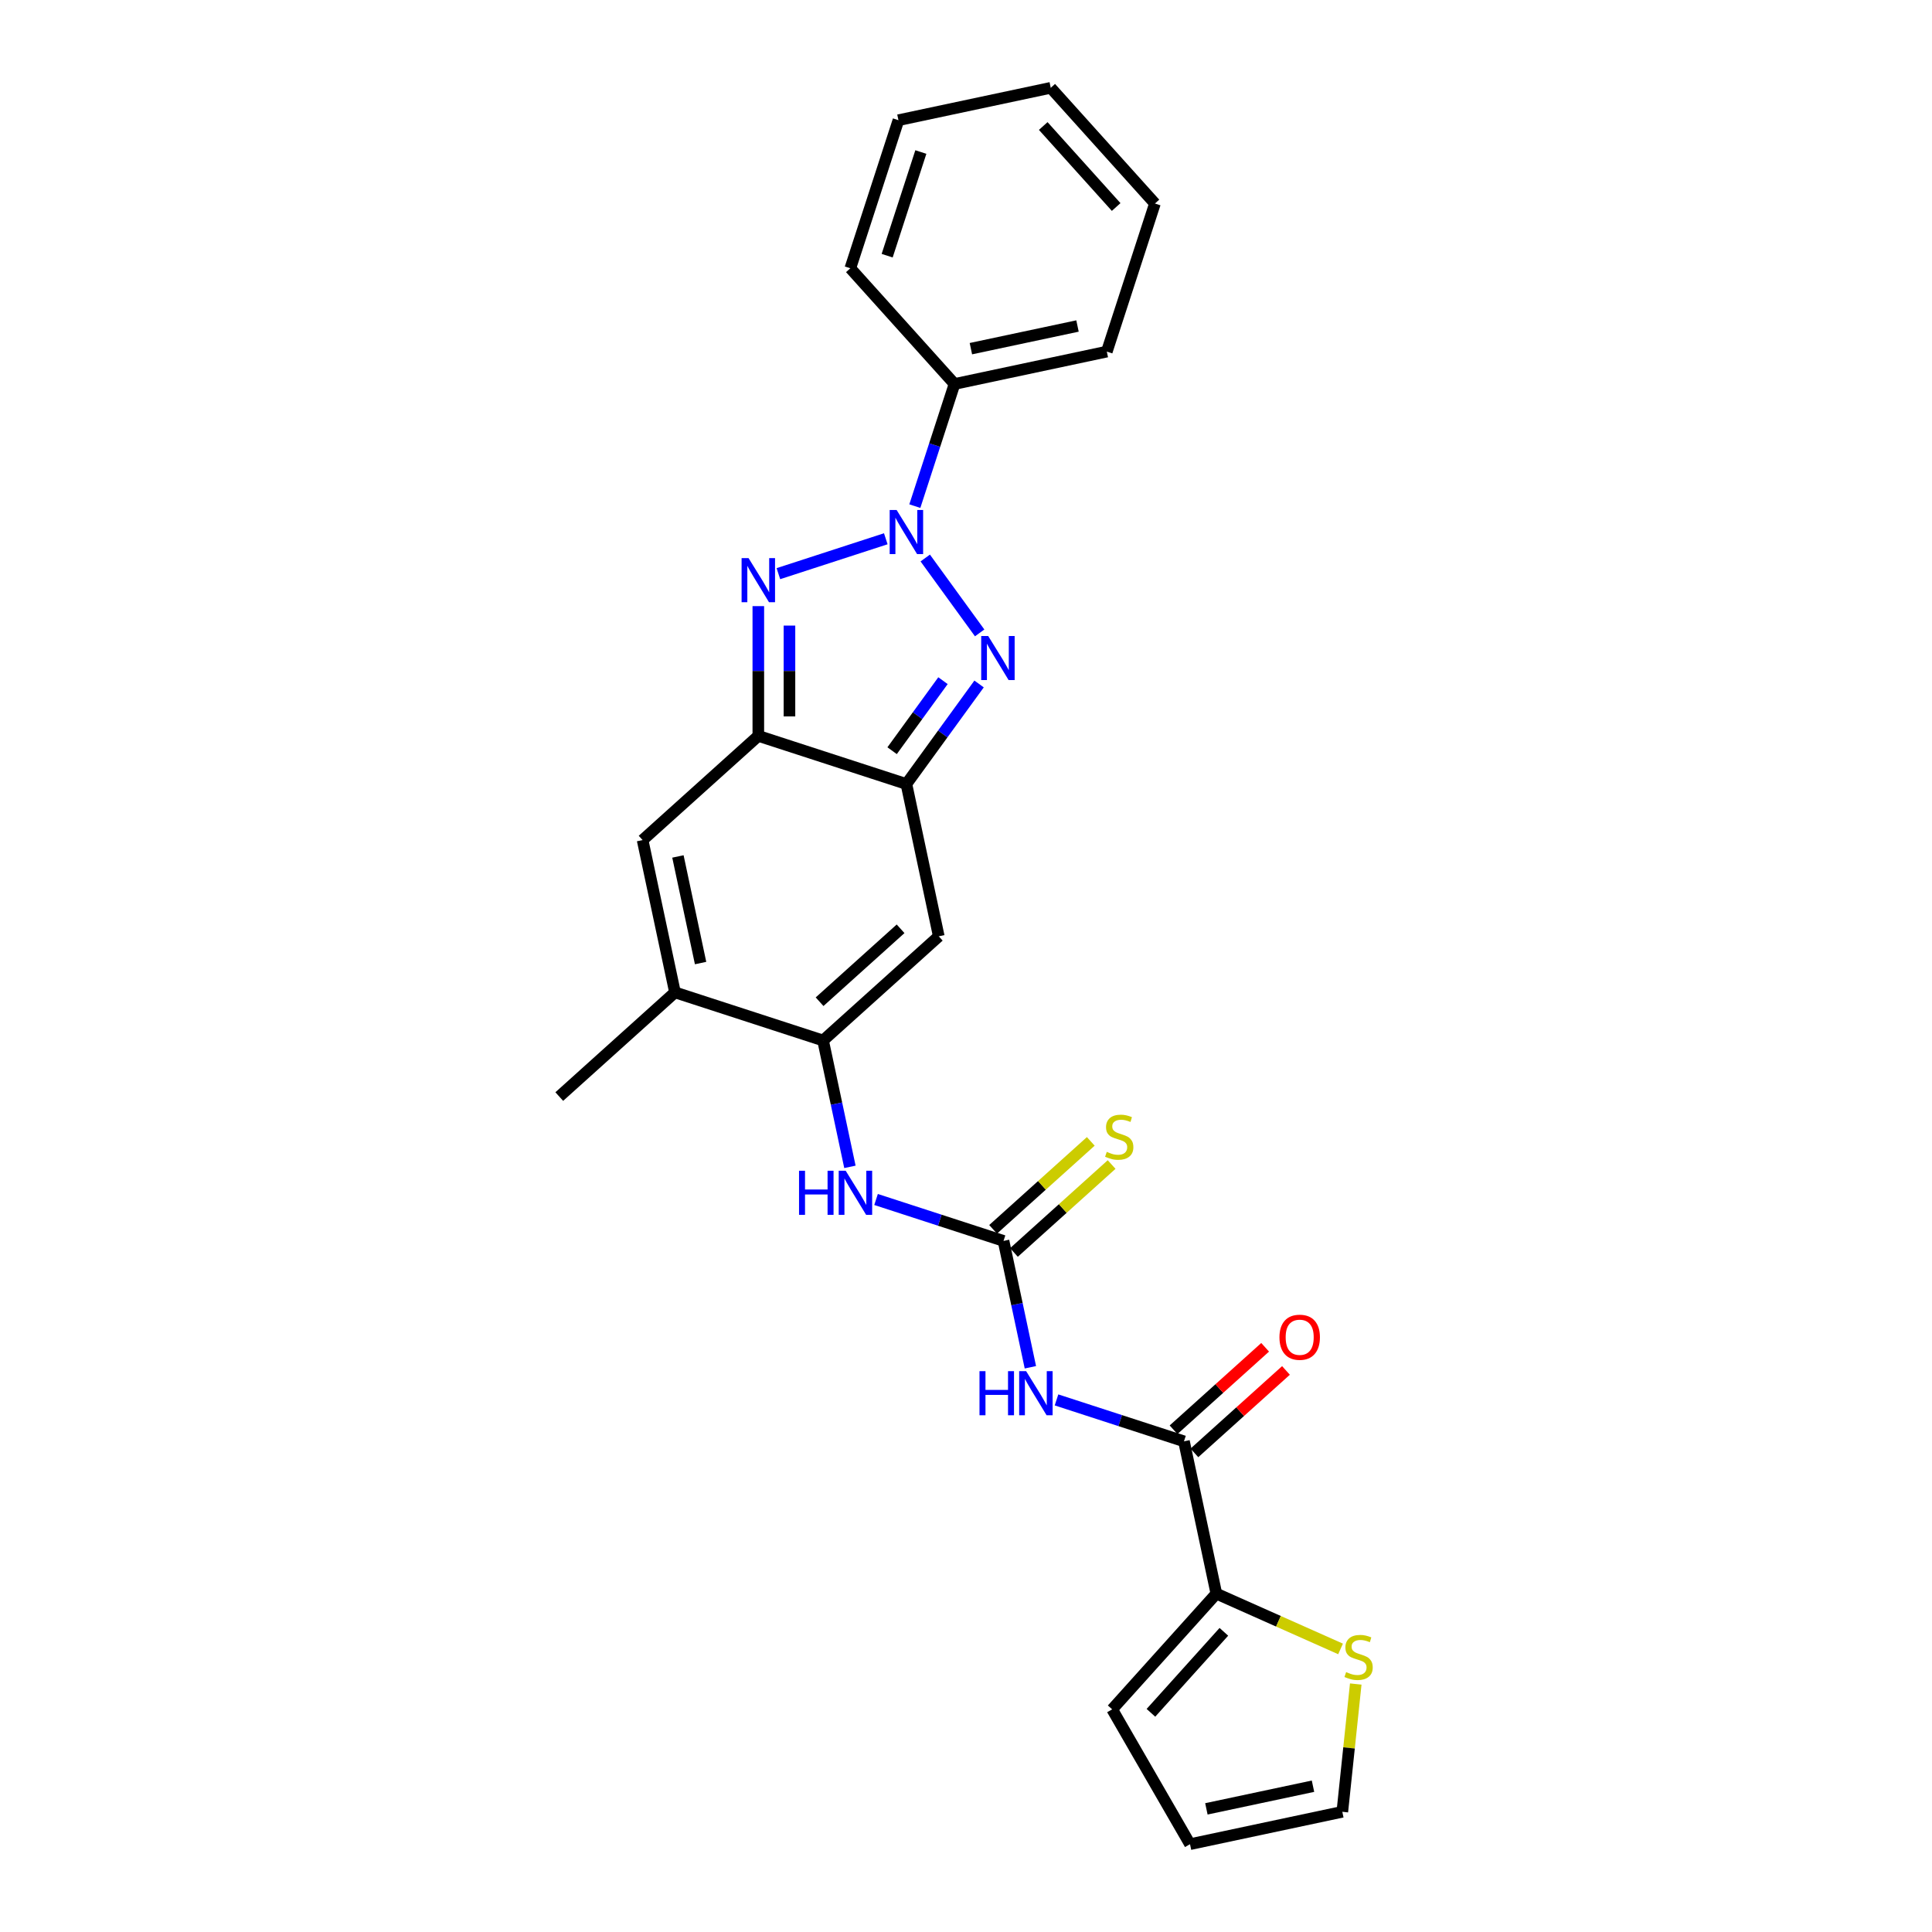 <?xml version='1.0' encoding='iso-8859-1'?>
<svg version='1.1' baseProfile='full'
              xmlns='http://www.w3.org/2000/svg'
                      xmlns:rdkit='http://www.rdkit.org/xml'
                      xmlns:xlink='http://www.w3.org/1999/xlink'
                  xml:space='preserve'
width='1000px' height='1000px' viewBox='0 0 1000 1000'>
<!-- END OF HEADER -->
<rect style='opacity:1.0;fill:#FFFFFF;stroke:none' width='1000' height='1000' x='0' y='0'> </rect>
<path class='bond-0' d='M 478.907,288.825 L 507.07,327.587' style='fill:none;fill-rule:evenodd;stroke:#0000FF;stroke-width:6px;stroke-linecap:butt;stroke-linejoin:miter;stroke-opacity:1' />
<path class='bond-1' d='M 458.482,278.865 L 402.894,296.926' style='fill:none;fill-rule:evenodd;stroke:#0000FF;stroke-width:6px;stroke-linecap:butt;stroke-linejoin:miter;stroke-opacity:1' />
<path class='bond-14' d='M 473.515,261.971 L 483.786,230.361' style='fill:none;fill-rule:evenodd;stroke:#0000FF;stroke-width:6px;stroke-linecap:butt;stroke-linejoin:miter;stroke-opacity:1' />
<path class='bond-14' d='M 483.786,230.361 L 494.057,198.75' style='fill:none;fill-rule:evenodd;stroke:#000000;stroke-width:6px;stroke-linecap:butt;stroke-linejoin:miter;stroke-opacity:1' />
<path class='bond-2' d='M 506.768,354.025 L 487.96,379.912' style='fill:none;fill-rule:evenodd;stroke:#0000FF;stroke-width:6px;stroke-linecap:butt;stroke-linejoin:miter;stroke-opacity:1' />
<path class='bond-2' d='M 487.96,379.912 L 469.152,405.799' style='fill:none;fill-rule:evenodd;stroke:#000000;stroke-width:6px;stroke-linecap:butt;stroke-linejoin:miter;stroke-opacity:1' />
<path class='bond-2' d='M 488.086,352.317 L 474.92,370.438' style='fill:none;fill-rule:evenodd;stroke:#0000FF;stroke-width:6px;stroke-linecap:butt;stroke-linejoin:miter;stroke-opacity:1' />
<path class='bond-2' d='M 474.92,370.438 L 461.755,388.559' style='fill:none;fill-rule:evenodd;stroke:#000000;stroke-width:6px;stroke-linecap:butt;stroke-linejoin:miter;stroke-opacity:1' />
<path class='bond-3' d='M 392.504,313.729 L 392.504,347.312' style='fill:none;fill-rule:evenodd;stroke:#0000FF;stroke-width:6px;stroke-linecap:butt;stroke-linejoin:miter;stroke-opacity:1' />
<path class='bond-3' d='M 392.504,347.312 L 392.504,380.895' style='fill:none;fill-rule:evenodd;stroke:#000000;stroke-width:6px;stroke-linecap:butt;stroke-linejoin:miter;stroke-opacity:1' />
<path class='bond-3' d='M 408.623,323.804 L 408.623,347.312' style='fill:none;fill-rule:evenodd;stroke:#0000FF;stroke-width:6px;stroke-linecap:butt;stroke-linejoin:miter;stroke-opacity:1' />
<path class='bond-3' d='M 408.623,347.312 L 408.623,370.82' style='fill:none;fill-rule:evenodd;stroke:#000000;stroke-width:6px;stroke-linecap:butt;stroke-linejoin:miter;stroke-opacity:1' />
<path class='bond-5' d='M 469.152,405.799 L 485.908,484.63' style='fill:none;fill-rule:evenodd;stroke:#000000;stroke-width:6px;stroke-linecap:butt;stroke-linejoin:miter;stroke-opacity:1' />
<path class='bond-26' d='M 469.152,405.799 L 392.504,380.895' style='fill:none;fill-rule:evenodd;stroke:#000000;stroke-width:6px;stroke-linecap:butt;stroke-linejoin:miter;stroke-opacity:1' />
<path class='bond-8' d='M 392.504,380.895 L 332.613,434.821' style='fill:none;fill-rule:evenodd;stroke:#000000;stroke-width:6px;stroke-linecap:butt;stroke-linejoin:miter;stroke-opacity:1' />
<path class='bond-4' d='M 426.017,538.557 L 485.908,484.63' style='fill:none;fill-rule:evenodd;stroke:#000000;stroke-width:6px;stroke-linecap:butt;stroke-linejoin:miter;stroke-opacity:1' />
<path class='bond-4' d='M 424.215,518.489 L 466.139,480.741' style='fill:none;fill-rule:evenodd;stroke:#000000;stroke-width:6px;stroke-linecap:butt;stroke-linejoin:miter;stroke-opacity:1' />
<path class='bond-11' d='M 426.017,538.557 L 432.968,571.259' style='fill:none;fill-rule:evenodd;stroke:#000000;stroke-width:6px;stroke-linecap:butt;stroke-linejoin:miter;stroke-opacity:1' />
<path class='bond-11' d='M 432.968,571.259 L 439.919,603.961' style='fill:none;fill-rule:evenodd;stroke:#0000FF;stroke-width:6px;stroke-linecap:butt;stroke-linejoin:miter;stroke-opacity:1' />
<path class='bond-28' d='M 426.017,538.557 L 349.369,513.652' style='fill:none;fill-rule:evenodd;stroke:#000000;stroke-width:6px;stroke-linecap:butt;stroke-linejoin:miter;stroke-opacity:1' />
<path class='bond-6' d='M 533.323,707.697 L 526.372,674.994' style='fill:none;fill-rule:evenodd;stroke:#0000FF;stroke-width:6px;stroke-linecap:butt;stroke-linejoin:miter;stroke-opacity:1' />
<path class='bond-6' d='M 526.372,674.994 L 519.42,642.292' style='fill:none;fill-rule:evenodd;stroke:#000000;stroke-width:6px;stroke-linecap:butt;stroke-linejoin:miter;stroke-opacity:1' />
<path class='bond-9' d='M 546.847,724.59 L 579.836,735.309' style='fill:none;fill-rule:evenodd;stroke:#0000FF;stroke-width:6px;stroke-linecap:butt;stroke-linejoin:miter;stroke-opacity:1' />
<path class='bond-9' d='M 579.836,735.309 L 612.824,746.028' style='fill:none;fill-rule:evenodd;stroke:#000000;stroke-width:6px;stroke-linecap:butt;stroke-linejoin:miter;stroke-opacity:1' />
<path class='bond-7' d='M 519.42,642.292 L 486.432,631.574' style='fill:none;fill-rule:evenodd;stroke:#000000;stroke-width:6px;stroke-linecap:butt;stroke-linejoin:miter;stroke-opacity:1' />
<path class='bond-7' d='M 486.432,631.574 L 453.443,620.855' style='fill:none;fill-rule:evenodd;stroke:#0000FF;stroke-width:6px;stroke-linecap:butt;stroke-linejoin:miter;stroke-opacity:1' />
<path class='bond-15' d='M 524.813,648.281 L 550.093,625.52' style='fill:none;fill-rule:evenodd;stroke:#000000;stroke-width:6px;stroke-linecap:butt;stroke-linejoin:miter;stroke-opacity:1' />
<path class='bond-15' d='M 550.093,625.52 L 575.372,602.758' style='fill:none;fill-rule:evenodd;stroke:#CCCC00;stroke-width:6px;stroke-linecap:butt;stroke-linejoin:miter;stroke-opacity:1' />
<path class='bond-15' d='M 514.028,636.303 L 539.307,613.541' style='fill:none;fill-rule:evenodd;stroke:#000000;stroke-width:6px;stroke-linecap:butt;stroke-linejoin:miter;stroke-opacity:1' />
<path class='bond-15' d='M 539.307,613.541 L 564.587,590.779' style='fill:none;fill-rule:evenodd;stroke:#CCCC00;stroke-width:6px;stroke-linecap:butt;stroke-linejoin:miter;stroke-opacity:1' />
<path class='bond-10' d='M 332.613,434.821 L 349.369,513.652' style='fill:none;fill-rule:evenodd;stroke:#000000;stroke-width:6px;stroke-linecap:butt;stroke-linejoin:miter;stroke-opacity:1' />
<path class='bond-10' d='M 350.892,443.295 L 362.622,498.476' style='fill:none;fill-rule:evenodd;stroke:#000000;stroke-width:6px;stroke-linecap:butt;stroke-linejoin:miter;stroke-opacity:1' />
<path class='bond-12' d='M 612.824,746.028 L 629.58,824.859' style='fill:none;fill-rule:evenodd;stroke:#000000;stroke-width:6px;stroke-linecap:butt;stroke-linejoin:miter;stroke-opacity:1' />
<path class='bond-16' d='M 618.217,752.017 L 641.917,730.677' style='fill:none;fill-rule:evenodd;stroke:#000000;stroke-width:6px;stroke-linecap:butt;stroke-linejoin:miter;stroke-opacity:1' />
<path class='bond-16' d='M 641.917,730.677 L 665.617,709.338' style='fill:none;fill-rule:evenodd;stroke:#FF0000;stroke-width:6px;stroke-linecap:butt;stroke-linejoin:miter;stroke-opacity:1' />
<path class='bond-16' d='M 607.432,740.039 L 631.132,718.699' style='fill:none;fill-rule:evenodd;stroke:#000000;stroke-width:6px;stroke-linecap:butt;stroke-linejoin:miter;stroke-opacity:1' />
<path class='bond-16' d='M 631.132,718.699 L 654.832,697.359' style='fill:none;fill-rule:evenodd;stroke:#FF0000;stroke-width:6px;stroke-linecap:butt;stroke-linejoin:miter;stroke-opacity:1' />
<path class='bond-20' d='M 349.369,513.652 L 289.477,567.579' style='fill:none;fill-rule:evenodd;stroke:#000000;stroke-width:6px;stroke-linecap:butt;stroke-linejoin:miter;stroke-opacity:1' />
<path class='bond-13' d='M 629.58,824.859 L 661.726,839.171' style='fill:none;fill-rule:evenodd;stroke:#000000;stroke-width:6px;stroke-linecap:butt;stroke-linejoin:miter;stroke-opacity:1' />
<path class='bond-13' d='M 661.726,839.171 L 693.873,853.483' style='fill:none;fill-rule:evenodd;stroke:#CCCC00;stroke-width:6px;stroke-linecap:butt;stroke-linejoin:miter;stroke-opacity:1' />
<path class='bond-17' d='M 629.58,824.859 L 575.654,884.751' style='fill:none;fill-rule:evenodd;stroke:#000000;stroke-width:6px;stroke-linecap:butt;stroke-linejoin:miter;stroke-opacity:1' />
<path class='bond-17' d='M 633.47,844.628 L 595.721,886.552' style='fill:none;fill-rule:evenodd;stroke:#000000;stroke-width:6px;stroke-linecap:butt;stroke-linejoin:miter;stroke-opacity:1' />
<path class='bond-18' d='M 701.733,871.646 L 698.257,904.717' style='fill:none;fill-rule:evenodd;stroke:#CCCC00;stroke-width:6px;stroke-linecap:butt;stroke-linejoin:miter;stroke-opacity:1' />
<path class='bond-18' d='M 698.257,904.717 L 694.781,937.789' style='fill:none;fill-rule:evenodd;stroke:#000000;stroke-width:6px;stroke-linecap:butt;stroke-linejoin:miter;stroke-opacity:1' />
<path class='bond-21' d='M 494.057,198.75 L 572.888,181.994' style='fill:none;fill-rule:evenodd;stroke:#000000;stroke-width:6px;stroke-linecap:butt;stroke-linejoin:miter;stroke-opacity:1' />
<path class='bond-21' d='M 502.53,180.47 L 557.712,168.741' style='fill:none;fill-rule:evenodd;stroke:#000000;stroke-width:6px;stroke-linecap:butt;stroke-linejoin:miter;stroke-opacity:1' />
<path class='bond-22' d='M 494.057,198.75 L 440.13,138.858' style='fill:none;fill-rule:evenodd;stroke:#000000;stroke-width:6px;stroke-linecap:butt;stroke-linejoin:miter;stroke-opacity:1' />
<path class='bond-19' d='M 575.654,884.751 L 615.95,954.545' style='fill:none;fill-rule:evenodd;stroke:#000000;stroke-width:6px;stroke-linecap:butt;stroke-linejoin:miter;stroke-opacity:1' />
<path class='bond-29' d='M 694.781,937.789 L 615.95,954.545' style='fill:none;fill-rule:evenodd;stroke:#000000;stroke-width:6px;stroke-linecap:butt;stroke-linejoin:miter;stroke-opacity:1' />
<path class='bond-29' d='M 679.605,924.537 L 624.423,936.266' style='fill:none;fill-rule:evenodd;stroke:#000000;stroke-width:6px;stroke-linecap:butt;stroke-linejoin:miter;stroke-opacity:1' />
<path class='bond-24' d='M 572.888,181.994 L 597.792,105.346' style='fill:none;fill-rule:evenodd;stroke:#000000;stroke-width:6px;stroke-linecap:butt;stroke-linejoin:miter;stroke-opacity:1' />
<path class='bond-23' d='M 440.13,138.858 L 465.034,62.211' style='fill:none;fill-rule:evenodd;stroke:#000000;stroke-width:6px;stroke-linecap:butt;stroke-linejoin:miter;stroke-opacity:1' />
<path class='bond-23' d='M 459.195,132.342 L 476.628,78.689' style='fill:none;fill-rule:evenodd;stroke:#000000;stroke-width:6px;stroke-linecap:butt;stroke-linejoin:miter;stroke-opacity:1' />
<path class='bond-25' d='M 465.034,62.211 L 543.865,45.455' style='fill:none;fill-rule:evenodd;stroke:#000000;stroke-width:6px;stroke-linecap:butt;stroke-linejoin:miter;stroke-opacity:1' />
<path class='bond-27' d='M 597.792,105.346 L 543.865,45.455' style='fill:none;fill-rule:evenodd;stroke:#000000;stroke-width:6px;stroke-linecap:butt;stroke-linejoin:miter;stroke-opacity:1' />
<path class='bond-27' d='M 577.725,107.148 L 539.976,65.224' style='fill:none;fill-rule:evenodd;stroke:#000000;stroke-width:6px;stroke-linecap:butt;stroke-linejoin:miter;stroke-opacity:1' />
<path  class='atom-0' d='M 464.107 263.986
L 471.586 276.075
Q 472.328 277.268, 473.52 279.427
Q 474.713 281.587, 474.778 281.716
L 474.778 263.986
L 477.808 263.986
L 477.808 286.81
L 474.681 286.81
L 466.654 273.593
Q 465.719 272.045, 464.72 270.272
Q 463.753 268.499, 463.462 267.951
L 463.462 286.81
L 460.497 286.81
L 460.497 263.986
L 464.107 263.986
' fill='#0000FF'/>
<path  class='atom-1' d='M 511.478 329.187
L 518.957 341.275
Q 519.699 342.468, 520.891 344.628
Q 522.084 346.788, 522.149 346.917
L 522.149 329.187
L 525.179 329.187
L 525.179 352.01
L 522.052 352.01
L 514.025 338.793
Q 513.09 337.246, 512.091 335.473
Q 511.124 333.7, 510.833 333.152
L 510.833 352.01
L 507.868 352.01
L 507.868 329.187
L 511.478 329.187
' fill='#0000FF'/>
<path  class='atom-2' d='M 387.459 288.89
L 394.938 300.979
Q 395.68 302.172, 396.873 304.332
Q 398.065 306.492, 398.13 306.621
L 398.13 288.89
L 401.16 288.89
L 401.16 311.714
L 398.033 311.714
L 390.006 298.497
Q 389.071 296.95, 388.072 295.177
Q 387.105 293.404, 386.815 292.856
L 386.815 311.714
L 383.849 311.714
L 383.849 288.89
L 387.459 288.89
' fill='#0000FF'/>
<path  class='atom-7' d='M 506.986 709.711
L 510.081 709.711
L 510.081 719.415
L 521.751 719.415
L 521.751 709.711
L 524.845 709.711
L 524.845 732.535
L 521.751 732.535
L 521.751 721.994
L 510.081 721.994
L 510.081 732.535
L 506.986 732.535
L 506.986 709.711
' fill='#0000FF'/>
<path  class='atom-7' d='M 531.131 709.711
L 538.61 721.8
Q 539.352 722.993, 540.545 725.153
Q 541.737 727.313, 541.802 727.442
L 541.802 709.711
L 544.832 709.711
L 544.832 732.535
L 541.705 732.535
L 533.678 719.318
Q 532.743 717.771, 531.744 715.998
Q 530.777 714.225, 530.487 713.677
L 530.487 732.535
L 527.521 732.535
L 527.521 709.711
L 531.131 709.711
' fill='#0000FF'/>
<path  class='atom-12' d='M 413.582 605.976
L 416.677 605.976
L 416.677 615.679
L 428.347 615.679
L 428.347 605.976
L 431.441 605.976
L 431.441 628.8
L 428.347 628.8
L 428.347 618.258
L 416.677 618.258
L 416.677 628.8
L 413.582 628.8
L 413.582 605.976
' fill='#0000FF'/>
<path  class='atom-12' d='M 437.728 605.976
L 445.207 618.065
Q 445.948 619.258, 447.141 621.417
Q 448.334 623.577, 448.398 623.706
L 448.398 605.976
L 451.428 605.976
L 451.428 628.8
L 448.301 628.8
L 440.274 615.583
Q 439.339 614.035, 438.34 612.262
Q 437.373 610.489, 437.083 609.941
L 437.083 628.8
L 434.117 628.8
L 434.117 605.976
L 437.728 605.976
' fill='#0000FF'/>
<path  class='atom-14' d='M 696.758 865.472
Q 697.016 865.569, 698.079 866.02
Q 699.143 866.472, 700.304 866.762
Q 701.497 867.02, 702.657 867.02
Q 704.817 867.02, 706.074 865.988
Q 707.331 864.924, 707.331 863.087
Q 707.331 861.829, 706.687 861.056
Q 706.074 860.282, 705.107 859.863
Q 704.14 859.444, 702.528 858.96
Q 700.497 858.348, 699.272 857.768
Q 698.079 857.187, 697.209 855.962
Q 696.371 854.737, 696.371 852.674
Q 696.371 849.805, 698.305 848.032
Q 700.272 846.259, 704.14 846.259
Q 706.783 846.259, 709.781 847.516
L 709.04 849.998
Q 706.3 848.87, 704.237 848.87
Q 702.012 848.87, 700.787 849.805
Q 699.562 850.708, 699.595 852.287
Q 699.595 853.512, 700.207 854.254
Q 700.852 854.995, 701.754 855.414
Q 702.689 855.833, 704.237 856.317
Q 706.3 856.962, 707.525 857.606
Q 708.75 858.251, 709.62 859.573
Q 710.523 860.862, 710.523 863.087
Q 710.523 866.246, 708.395 867.954
Q 706.3 869.631, 702.786 869.631
Q 700.755 869.631, 699.208 869.179
Q 697.693 868.76, 695.887 868.019
L 696.758 865.472
' fill='#CCCC00'/>
<path  class='atom-16' d='M 572.865 596.199
Q 573.123 596.296, 574.187 596.747
Q 575.25 597.198, 576.411 597.489
Q 577.604 597.746, 578.764 597.746
Q 580.924 597.746, 582.181 596.715
Q 583.439 595.651, 583.439 593.814
Q 583.439 592.556, 582.794 591.783
Q 582.181 591.009, 581.214 590.59
Q 580.247 590.171, 578.635 589.687
Q 576.604 589.075, 575.379 588.494
Q 574.187 587.914, 573.316 586.689
Q 572.478 585.464, 572.478 583.401
Q 572.478 580.532, 574.412 578.759
Q 576.379 576.986, 580.247 576.986
Q 582.89 576.986, 585.889 578.243
L 585.147 580.725
Q 582.407 579.597, 580.344 579.597
Q 578.119 579.597, 576.894 580.532
Q 575.669 581.435, 575.702 583.014
Q 575.702 584.239, 576.314 584.981
Q 576.959 585.722, 577.862 586.141
Q 578.796 586.56, 580.344 587.044
Q 582.407 587.689, 583.632 588.333
Q 584.857 588.978, 585.727 590.3
Q 586.63 591.589, 586.63 593.814
Q 586.63 596.973, 584.502 598.681
Q 582.407 600.358, 578.893 600.358
Q 576.862 600.358, 575.315 599.906
Q 573.8 599.487, 571.994 598.746
L 572.865 596.199
' fill='#CCCC00'/>
<path  class='atom-17' d='M 662.239 692.165
Q 662.239 686.685, 664.947 683.623
Q 667.655 680.56, 672.716 680.56
Q 677.777 680.56, 680.485 683.623
Q 683.193 686.685, 683.193 692.165
Q 683.193 697.71, 680.453 700.869
Q 677.713 703.996, 672.716 703.996
Q 667.687 703.996, 664.947 700.869
Q 662.239 697.742, 662.239 692.165
M 672.716 701.417
Q 676.198 701.417, 678.067 699.096
Q 679.969 696.743, 679.969 692.165
Q 679.969 687.685, 678.067 685.428
Q 676.198 683.139, 672.716 683.139
Q 669.234 683.139, 667.332 685.396
Q 665.463 687.652, 665.463 692.165
Q 665.463 696.775, 667.332 699.096
Q 669.234 701.417, 672.716 701.417
' fill='#FF0000'/>
</svg>
